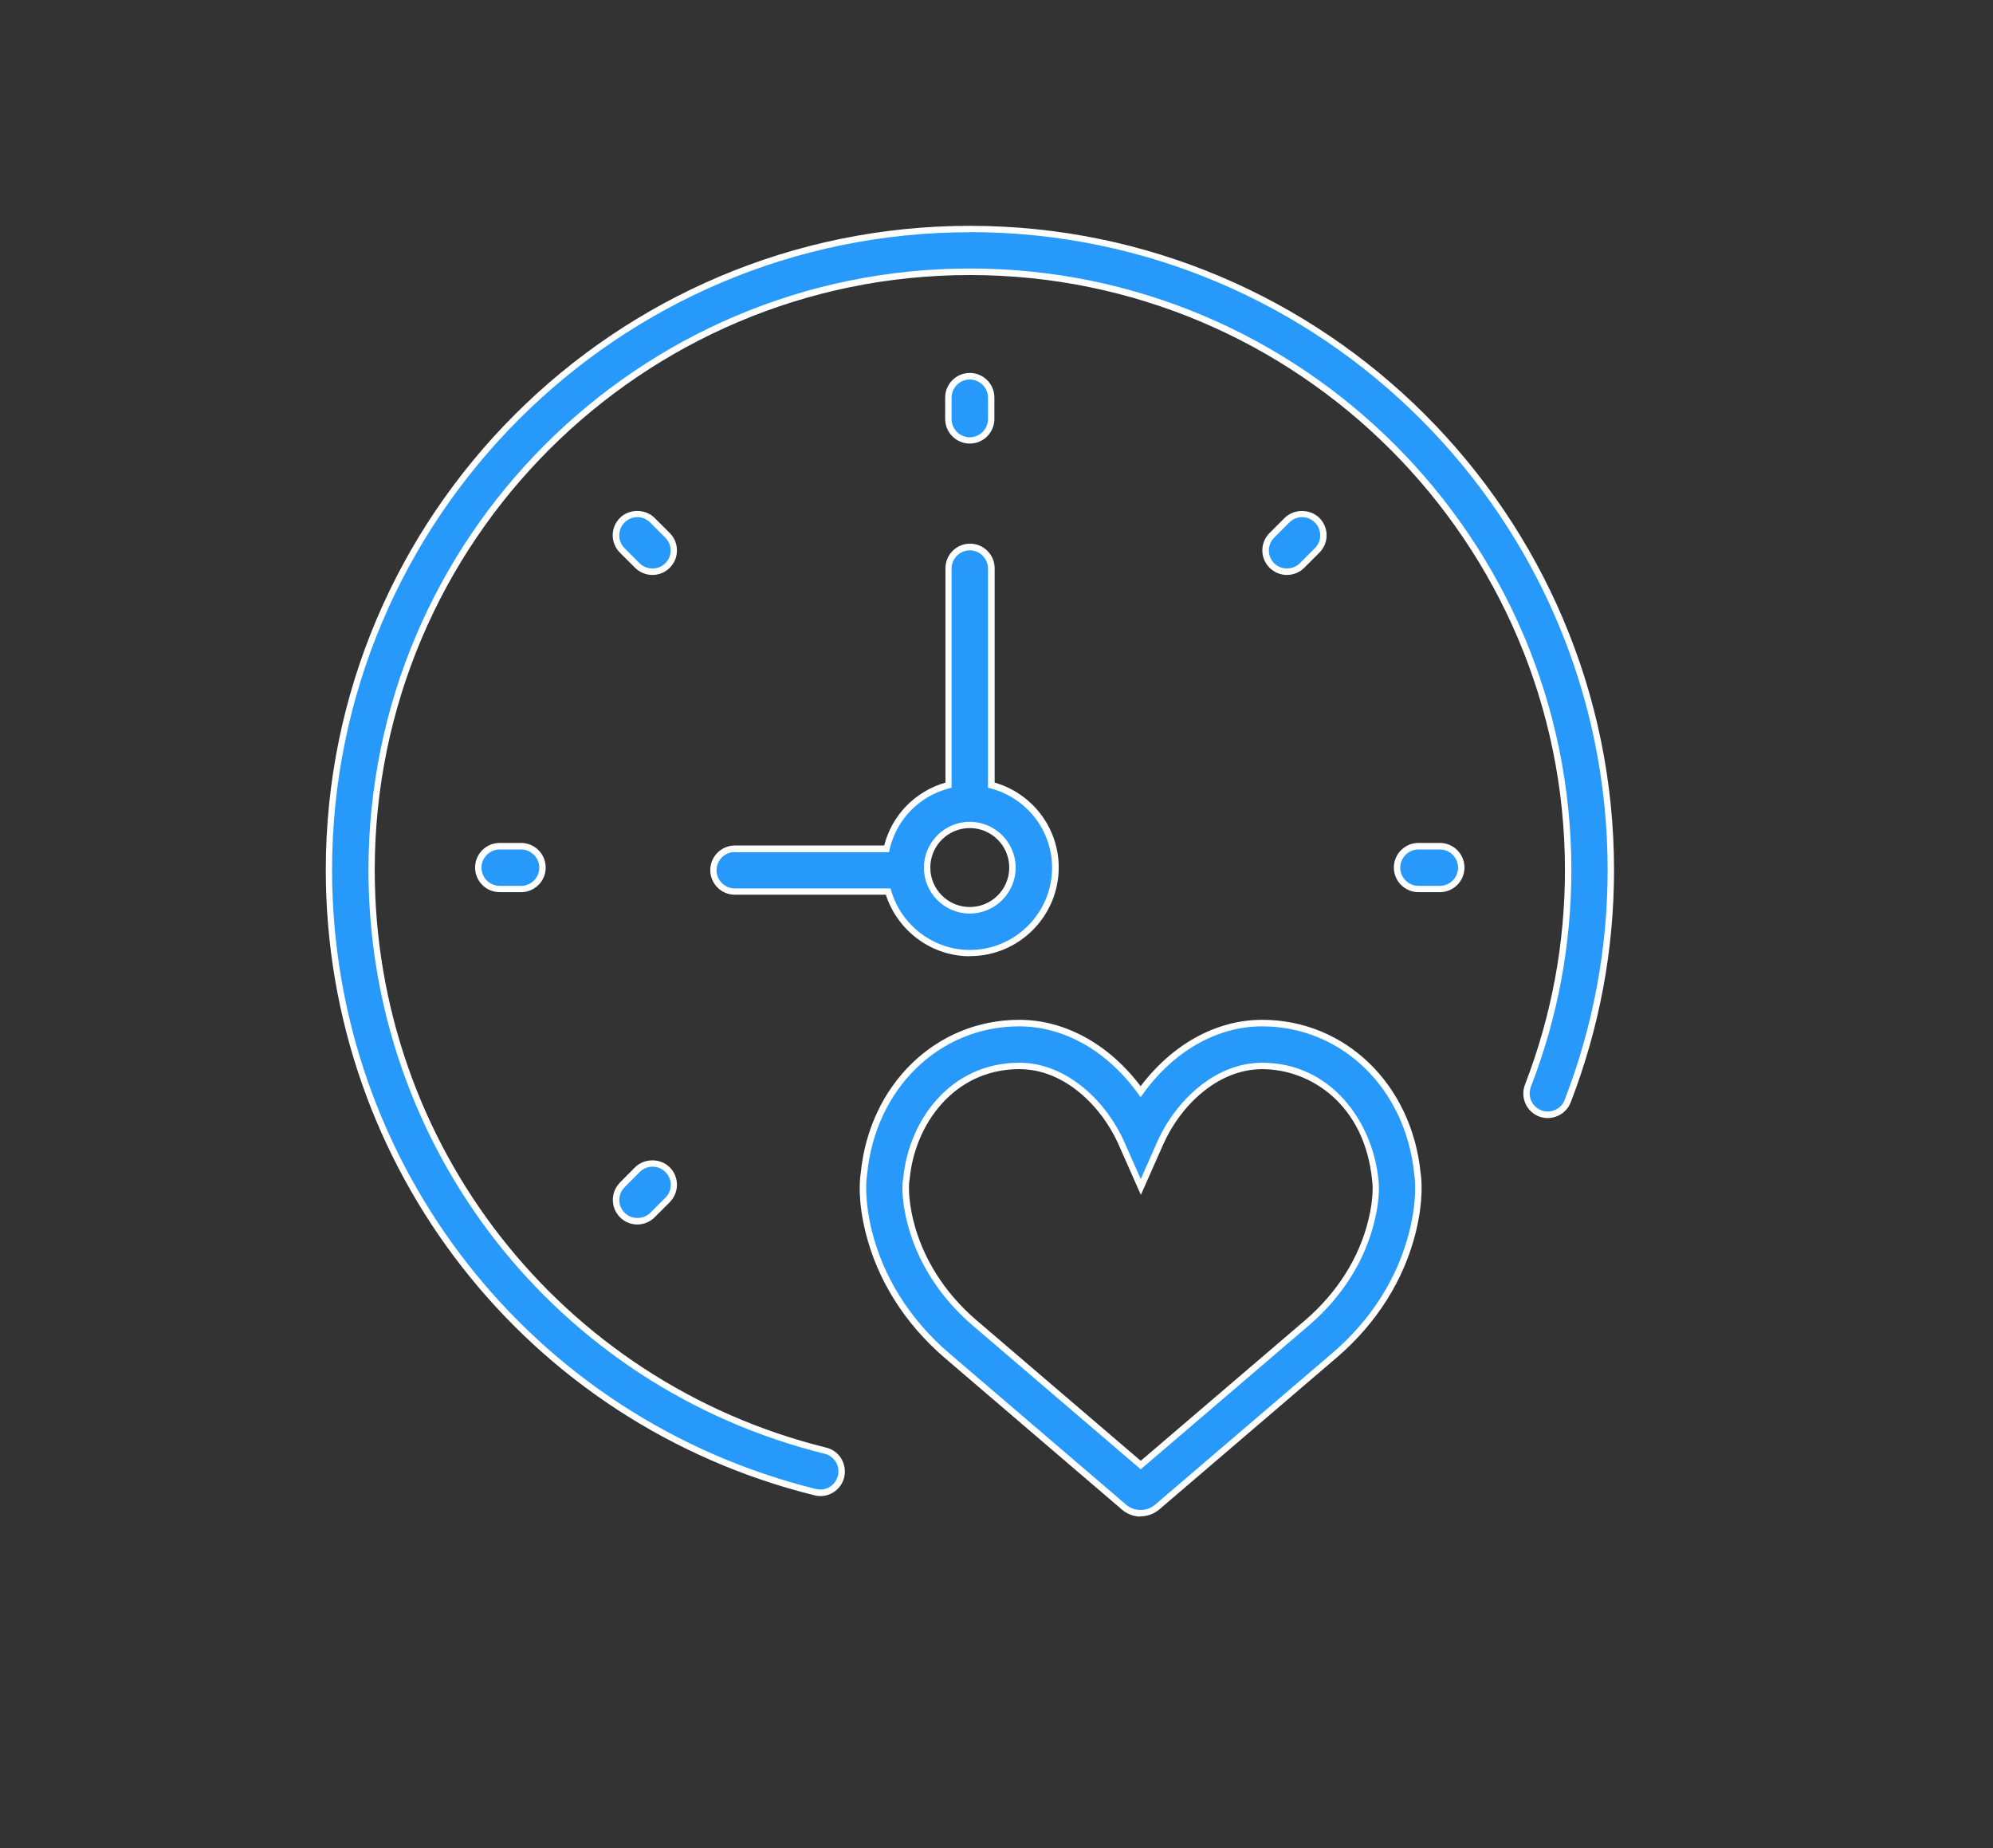 <?xml version="1.0" encoding="UTF-8"?><svg id="Layer_1" xmlns="http://www.w3.org/2000/svg" viewBox="0 0 155.51 144.2"><rect x="0" y="0" width="155.51" height="144.2" fill="#333333" stroke="none"/><defs><style>.cls-1{fill:#fff;}.cls-2{fill:#2699fb;}</style></defs><path class="cls-2" d="M75.67,17.87c-27.58,0-50.01,22.44-50.01,50.01,0,23.05,15.6,43.01,37.95,48.55,.13,.03,.27,.05,.4,.05,.75,0,1.42-.51,1.61-1.27,.22-.89-.32-1.8-1.21-2.02-20.85-5.16-35.42-23.8-35.42-45.31,0-25.74,20.94-46.68,46.68-46.68s46.68,20.94,46.68,46.68c0,5.78-1.06,11.44-3.14,16.83-.33,.86,.09,1.82,.95,2.16,.85,.33,1.82-.1,2.16-.95,2.23-5.77,3.37-11.83,3.37-18.03,0-27.58-22.44-50.02-50.01-50.02h0Zm0,11.47c-.92,0-1.67,.75-1.67,1.67v1.67c0,.92,.75,1.67,1.67,1.67s1.67-.75,1.67-1.67v-1.67c0-.92-.75-1.67-1.67-1.67Zm-25.94,10.74c-.43,0-.85,.16-1.18,.49-.65,.65-.65,1.71,0,2.36l1.18,1.18c.32,.32,.75,.49,1.18,.49s.85-.16,1.18-.49c.65-.65,.65-1.71,0-2.36l-1.18-1.18c-.33-.33-.75-.49-1.18-.49Zm51.87,0c-.43,0-.85,.16-1.18,.49l-1.18,1.18c-.65,.65-.65,1.71,0,2.36,.32,.32,.75,.49,1.18,.49s.85-.16,1.18-.49l1.18-1.18c.65-.65,.65-1.71,0-2.36-.33-.33-.75-.49-1.18-.49Zm-25.93,2.6c-.92,0-1.67,.75-1.67,1.67v16.91c-2.4,.62-4.28,2.53-4.83,4.97h-11.84c-.92,0-1.67,.75-1.67,1.67s.75,1.67,1.67,1.67h11.97c.81,2.76,3.34,4.8,6.37,4.8,3.68,0,6.67-2.99,6.67-6.67,0-3.1-2.13-5.69-5-6.43v-16.91c0-.92-.75-1.67-1.67-1.67h0Zm0,21.67c1.84,0,3.33,1.5,3.33,3.33s-1.5,3.33-3.33,3.33-3.33-1.5-3.33-3.33,1.5-3.33,3.33-3.33Zm-36.68,1.67c-.92,0-1.67,.75-1.67,1.67s.75,1.67,1.67,1.67h1.67c.92,0,1.67-.75,1.67-1.67s-.75-1.67-1.67-1.67h-1.67Zm71.68,0c-.92,0-1.67,.75-1.67,1.67s.75,1.67,1.67,1.67h1.67c.92,0,1.67-.75,1.67-1.67s-.75-1.67-1.67-1.67h-1.67Zm-31.15,13.82c-6.37,0-11.46,4.94-12.12,11.75-.07,.45-.24,2.03,.38,4.52,.91,3.66,3,6.99,6.05,9.62l13.88,11.88c.37,.32,.83,.48,1.28,.48s.91-.16,1.28-.48l13.89-11.88c3.05-2.63,5.14-5.95,6.05-9.61,.62-2.48,.45-4.07,.38-4.52-.67-6.82-5.76-11.75-12.12-11.75-3.99,0-7.35,2.41-9.47,5.35-2.13-2.94-5.48-5.35-9.47-5.35h0Zm0,3.33c3.65,0,6.62,3.02,7.95,6.01l1.52,3.44,1.52-3.44c1.33-2.99,4.3-6.01,7.95-6.01,5.24,0,8.4,4.42,8.83,8.94,0,.01,.19,1.15-.32,3.19-.74,2.99-2.47,5.72-4.98,7.89l-13,11.12-12.99-11.12c-2.52-2.17-4.25-4.9-4.99-7.89-.5-2.02-.33-3.16-.33-3.16l.03-.18c.41-4.37,3.56-8.79,8.8-8.79h0Zm-28.62,7.6c-.43,0-.85,.16-1.18,.49l-1.18,1.18c-.65,.65-.65,1.71,0,2.36,.32,.32,.75,.49,1.18,.49s.85-.16,1.18-.49l1.18-1.18c.65-.65,.65-1.71,0-2.36-.33-.33-.75-.49-1.18-.49Z"/><path class="cls-1" d="M89,118.33c-.53,0-1.04-.19-1.45-.54l-13.88-11.88c-3.09-2.67-5.21-6.04-6.13-9.75-.63-2.52-.45-4.17-.38-4.62,.68-6.93,5.88-11.97,12.37-11.97,3.54,0,6.98,1.88,9.47,5.18,2.5-3.3,5.93-5.18,9.48-5.18,6.49,0,11.69,5.04,12.37,11.98,.07,.43,.24,2.07-.38,4.6-.92,3.71-3.04,7.08-6.13,9.74l-13.89,11.89c-.41,.34-.92,.53-1.45,.53Zm-9.47-38.25c-6.23,0-11.22,4.85-11.87,11.53-.07,.44-.23,2,.37,4.43,.9,3.61,2.96,6.89,5.97,9.49l13.88,11.88c.63,.54,1.61,.54,2.24,0l13.89-11.88c3.01-2.59,5.07-5.87,5.97-9.49,.6-2.44,.44-4,.37-4.42-.66-6.69-5.65-11.54-11.88-11.54-3.48,0-6.86,1.91-9.27,5.25l-.2,.28-.2-.28c-2.41-3.34-5.79-5.25-9.27-5.25Zm-15.52,36.65c-.16,0-.31-.02-.46-.06-22.45-5.56-38.13-25.63-38.13-48.79,0-27.71,22.55-50.26,50.26-50.26s50.26,22.55,50.26,50.27c0,6.22-1.14,12.31-3.38,18.12-.19,.48-.55,.86-1.02,1.06-.47,.21-.99,.22-1.46,.04-.98-.38-1.47-1.49-1.09-2.48,2.07-5.36,3.12-10.99,3.12-16.74,0-25.6-20.83-46.43-46.43-46.43S29.24,42.28,29.24,67.88c0,21.4,14.49,39.93,35.23,45.07,.5,.12,.92,.43,1.18,.87,.26,.44,.34,.95,.22,1.45-.21,.86-.98,1.46-1.86,1.46Zm11.66-98.61c-27.44,0-49.76,22.32-49.76,49.76,0,22.93,15.53,42.8,37.76,48.3,.11,.03,.23,.04,.34,.04,.65,0,1.21-.44,1.37-1.08,.09-.37,.03-.75-.16-1.07-.2-.32-.5-.55-.87-.64-20.96-5.19-35.6-23.92-35.6-45.55,0-25.88,21.05-46.93,46.93-46.93s46.93,21.05,46.93,46.93c0,5.81-1.06,11.5-3.16,16.92-.28,.73,.08,1.55,.81,1.83,.35,.14,.74,.13,1.08-.03,.35-.15,.62-.43,.75-.79,2.22-5.75,3.35-11.78,3.35-17.93,0-27.44-22.32-49.77-49.76-49.77Zm13.34,96.52l-13.16-11.26c-2.56-2.21-4.31-4.98-5.07-8.02-.51-2.05-.34-3.21-.33-3.26l.03-.18c.42-4.47,3.66-9,9.05-9h.11c3.71,.06,6.73,3.12,8.08,6.16l1.29,2.92,1.29-2.92c1.36-3.06,4.42-6.16,8.18-6.16,5.39,0,8.64,4.61,9.08,9.17,.03,.21,.15,1.37-.33,3.27-.75,3.04-2.5,5.81-5.06,8.02l-13.16,11.26Zm-9.58-31.22c-5.03,.06-8.06,4.34-8.45,8.57l-.03,.19s-.16,1.12,.32,3.06c.73,2.94,2.43,5.63,4.91,7.76l12.83,10.98,12.84-10.98c2.48-2.14,4.18-4.82,4.91-7.76,.45-1.81,.34-2.89,.31-3.09-.57-6.01-4.85-8.73-8.58-8.73-3.54,0-6.43,2.94-7.72,5.86l-1.75,3.95-1.75-3.95c-1.29-2.92-4.19-5.86-7.72-5.86h-.1Zm-29.7,12.12c-.51,0-.99-.2-1.35-.56s-.56-.84-.56-1.36,.2-.99,.56-1.36l1.17-1.18c.73-.73,1.99-.72,2.71,0,.36,.36,.56,.84,.56,1.36s-.2,.99-.56,1.36l-1.18,1.18c-.36,.36-.84,.56-1.36,.56Zm1.18-4.51c-.38,0-.73,.15-1,.42l-1.17,1.18c-.27,.27-.42,.62-.42,1s.15,.73,.42,1c.54,.54,1.47,.53,2,0l1.18-1.18c.27-.27,.42-.62,.42-1s-.15-.73-.42-1-.62-.42-1-.42Zm24.76-16.42c-2.97,0-5.63-1.96-6.55-4.8h-11.78c-1.06,0-1.92-.86-1.92-1.92s.86-1.92,1.92-1.92h11.65c.61-2.37,2.41-4.22,4.78-4.91v-16.72c0-1.06,.86-1.92,1.92-1.92s1.92,.86,1.92,1.92v16.72c2.95,.85,5,3.55,5,6.62,0,3.81-3.1,6.92-6.92,6.92Zm-18.34-8.13c-.78,0-1.42,.64-1.42,1.42s.64,1.42,1.42,1.42h12.16l.05,.18c.8,2.72,3.32,4.62,6.13,4.62,3.54,0,6.42-2.88,6.42-6.42,0-2.91-1.98-5.45-4.81-6.19l-.19-.05v-17.1c0-.78-.64-1.42-1.42-1.42s-1.42,.64-1.42,1.42v17.1l-.19,.05c-2.34,.61-4.12,2.44-4.65,4.78l-.04,.2h-12.04Zm18.34,4.8c-1.98,0-3.58-1.61-3.58-3.58s1.61-3.58,3.58-3.58,3.58,1.61,3.58,3.58-1.61,3.58-3.58,3.58Zm0-6.67c-1.7,0-3.08,1.38-3.08,3.08s1.38,3.08,3.08,3.08,3.08-1.38,3.08-3.08-1.38-3.08-3.08-3.08Zm36.68,5h-1.67c-1.06,0-1.92-.86-1.92-1.92s.86-1.92,1.92-1.92h1.67c1.06,0,1.92,.86,1.92,1.92s-.86,1.92-1.92,1.92Zm-1.67-3.33c-.78,0-1.42,.64-1.42,1.42s.64,1.42,1.42,1.42h1.67c.78,0,1.42-.64,1.42-1.42s-.64-1.42-1.42-1.42h-1.67Zm-70.02,3.33h-1.67c-1.06,0-1.92-.86-1.92-1.92s.86-1.92,1.92-1.92h1.67c1.06,0,1.92,.86,1.92,1.92s-.86,1.92-1.92,1.92Zm-1.67-3.33c-.78,0-1.42,.64-1.42,1.42s.64,1.42,1.42,1.42h1.67c.78,0,1.42-.64,1.42-1.42s-.64-1.42-1.42-1.42h-1.67Zm61.43-21.42c-.51,0-.99-.2-1.36-.56-.75-.75-.75-1.96,0-2.71l1.18-1.18c.73-.72,1.98-.72,2.71,0,.75,.75,.75,1.96,0,2.71l-1.18,1.18c-.36,.36-.84,.56-1.36,.56Zm1.18-4.51c-.38,0-.73,.15-1,.42l-1.18,1.18c-.55,.55-.55,1.45,0,2s1.47,.53,2,0l1.18-1.18c.55-.55,.55-1.45,0-2-.27-.27-.62-.42-1-.42Zm-50.69,4.51c-.51,0-.99-.2-1.36-.56l-1.18-1.18c-.75-.75-.75-1.96,0-2.71,.73-.73,1.98-.72,2.71,0l1.18,1.18c.36,.36,.56,.84,.56,1.36s-.2,.99-.56,1.35c-.36,.36-.84,.56-1.36,.56Zm-1.18-4.51c-.38,0-.73,.15-1,.42-.55,.55-.55,1.45,0,2l1.18,1.18c.54,.54,1.47,.54,2,0,.27-.27,.42-.62,.42-1s-.15-.73-.42-1l-1.18-1.18c-.27-.27-.62-.42-1-.42Zm25.94-5.74c-1.06,0-1.92-.86-1.92-1.92v-1.67c0-1.06,.86-1.92,1.92-1.92s1.92,.86,1.92,1.92v1.67c0,1.06-.86,1.92-1.92,1.92Zm0-5c-.78,0-1.42,.64-1.42,1.42v1.67c0,.78,.64,1.42,1.42,1.42s1.42-.64,1.42-1.42v-1.67c0-.78-.64-1.42-1.42-1.42Z"/></svg>